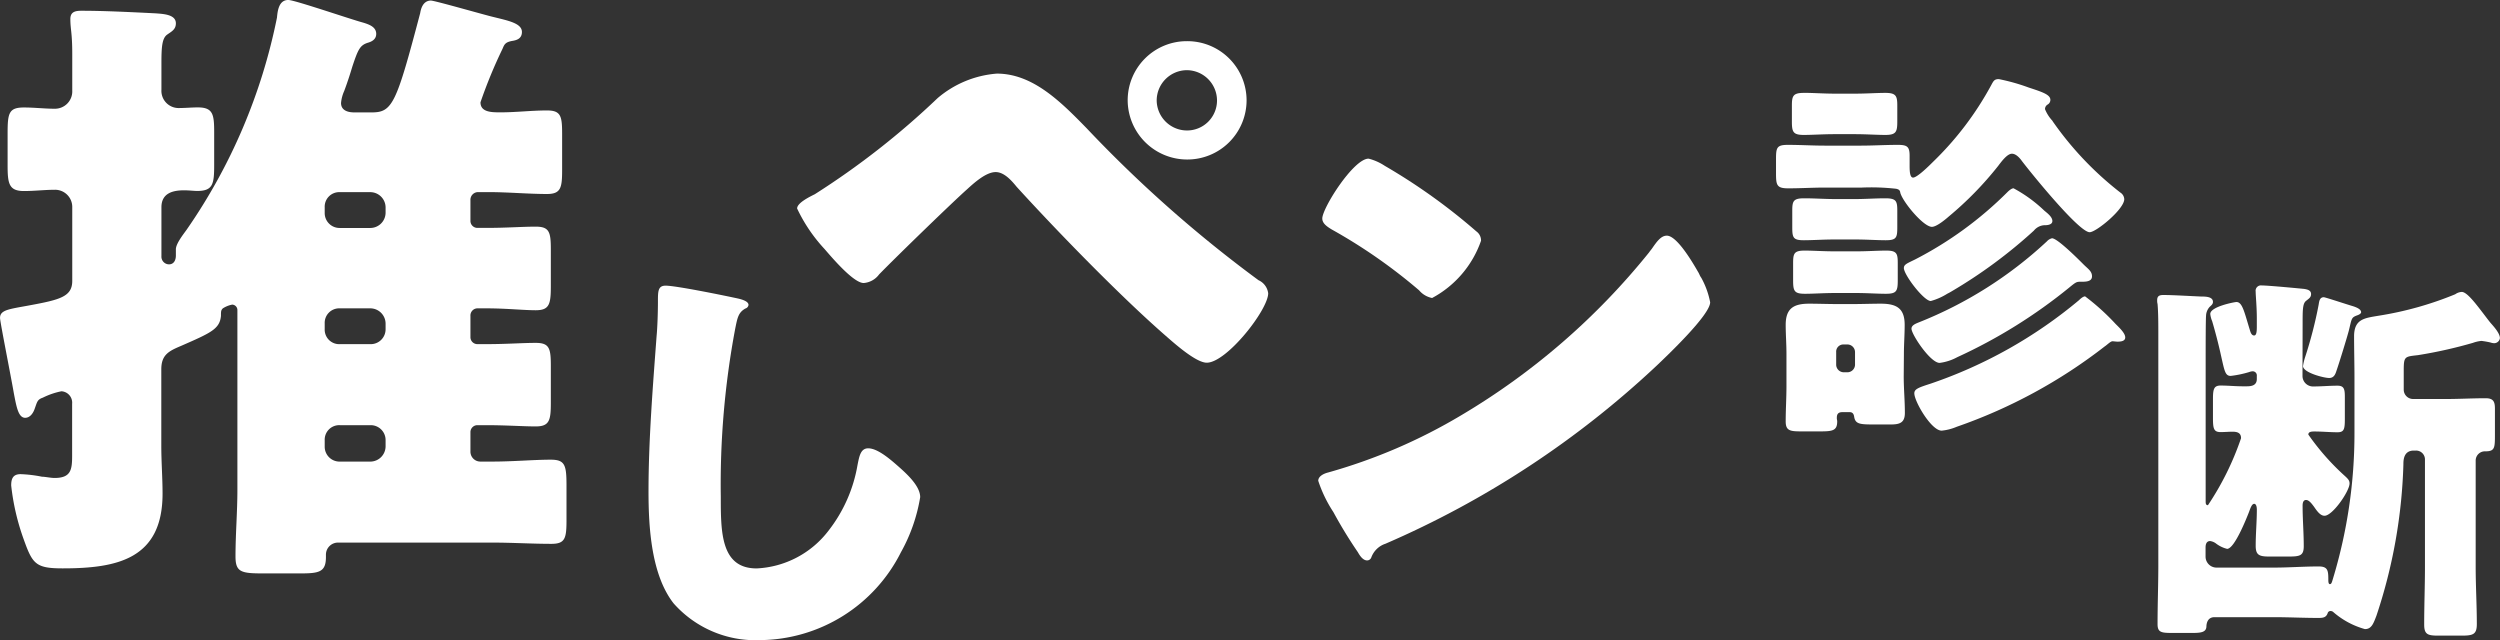 <svg xmlns="http://www.w3.org/2000/svg" width="97.643" height="25" viewBox="0 0 97.643 25"><rect x="0" y="0" width="97.643" height="25" fill="#333333" stroke="none"/><defs><style>.a{fill:#fff;}</style></defs><g transform="translate(-108.6 -172.351)"><path class="a" d="M351-109.943a4.046,4.046,0,0,0-2.311.956,31.071,31.071,0,0,1-4.8,3.756c-.178.089-.689.333-.689.556a6.178,6.178,0,0,0,1.067,1.578c.289.333,1.133,1.333,1.533,1.333a.828.828,0,0,0,.6-.333c.556-.578,2.844-2.8,3.444-3.333.267-.244.733-.667,1.111-.667.333,0,.622.333.822.578,1.6,1.756,4.044,4.267,5.8,5.8.356.311,1.2,1.067,1.622,1.067.778,0,2.4-2.067,2.4-2.711a.648.648,0,0,0-.378-.511,50.078,50.078,0,0,1-6.711-5.933C353.489-108.854,352.4-109.943,351-109.943Zm7.422-1.267a2.309,2.309,0,0,0-2.311,2.311,2.324,2.324,0,0,0,2.311,2.311,2.314,2.314,0,0,0,2.333-2.311A2.314,2.314,0,0,0,358.422-111.21Zm0,1.133A1.186,1.186,0,0,1,359.6-108.9a1.171,1.171,0,0,1-1.178,1.178,1.186,1.186,0,0,1-1.178-1.178A1.186,1.186,0,0,1,358.422-110.077Z" transform="translate(-203.467 285.169)"/><path class="a" d="M526.507-124.575c-.59,0-1.809,1.931-1.809,2.338,0,.2.2.325.366.427a20.931,20.931,0,0,1,3.415,2.378.886.886,0,0,0,.508.3,4.039,4.039,0,0,0,1.911-2.236.435.435,0,0,0-.183-.366,23.214,23.214,0,0,0-3.578-2.561A2.061,2.061,0,0,0,526.507-124.575Zm11.648,3.008c-.224,0-.386.224-.569.488-.041.061-.081.1-.122.163a27.223,27.223,0,0,1-7.338,6.363,21.4,21.4,0,0,1-5.2,2.236c-.163.041-.386.142-.386.325a5.14,5.14,0,0,0,.59,1.22,17.891,17.891,0,0,0,.955,1.565c.081.142.2.325.366.325a.177.177,0,0,0,.163-.122.882.882,0,0,1,.549-.529,36.791,36.791,0,0,0,10.611-6.972c.427-.407,2.073-1.972,2.073-2.46a3.235,3.235,0,0,0-.346-.955c-.061-.081-.081-.163-.122-.224C539.191-120.469,538.561-121.567,538.154-121.567Z" transform="translate(-364.453 303.122)"/><path class="a" d="M19.282-121.9a.567.567,0,0,1,.589-.589h1.2a.581.581,0,0,1,.589.589v.245a.6.6,0,0,1-.589.589h-1.2a.581.581,0,0,1-.589-.589Zm0-4.563a.567.567,0,0,1,.589-.589h1.2a.6.6,0,0,1,.589.589v.221a.581.581,0,0,1-.589.589h-1.2a.567.567,0,0,1-.589-.589Zm0-4.538a.567.567,0,0,1,.589-.589h1.2a.6.6,0,0,1,.589.589v.221a.6.6,0,0,1-.589.589h-1.2a.581.581,0,0,1-.589-.589Zm3.729-7.58c-.932,3.532-1.079,3.876-1.889,3.876h-.687c-.245,0-.515-.074-.515-.368a1.452,1.452,0,0,1,.123-.466c.147-.392.245-.711.319-.957.221-.662.294-.834.613-.932.172-.049.319-.147.319-.343,0-.27-.27-.368-.515-.442-.466-.123-2.674-.883-2.919-.883-.368,0-.417.417-.442.687a22.175,22.175,0,0,1-3.532,8.291c-.123.172-.417.54-.417.76v.245c0,.172-.074.343-.27.343a.3.3,0,0,1-.294-.319V-131c0-.564.466-.662.883-.662.2,0,.392.025.515.025.613,0,.662-.27.662-1.006v-1.3c0-.687-.049-.957-.638-.957-.245,0-.491.025-.76.025a.672.672,0,0,1-.662-.711v-1.055c0-.613.025-.957.221-1.1.172-.123.343-.2.343-.442,0-.343-.466-.368-.809-.392-.981-.049-2.011-.1-2.87-.1-.221,0-.442.025-.442.319,0,.417.074.515.074,1.374v1.423a.677.677,0,0,1-.687.711c-.392,0-.785-.049-1.2-.049-.589,0-.638.221-.638,1.006v1.251c0,.711.049,1.006.638,1.006.417,0,.809-.049,1.2-.049a.671.671,0,0,1,.687.687v2.87c0,.613-.466.736-1.668.957-.785.147-1.153.172-1.153.491,0,.147.417,2.232.54,2.944.1.515.172.957.442.957.2,0,.319-.2.368-.343.1-.27.1-.368.319-.442A2.885,2.885,0,0,1,9-123.813a.447.447,0,0,1,.417.491v2.036c0,.54-.049.859-.687.859-.147,0-.368-.049-.491-.049a5.131,5.131,0,0,0-.834-.1c-.294,0-.368.172-.368.442a9.081,9.081,0,0,0,.491,2.11c.343.957.466,1.128,1.521,1.128,2.134,0,3.9-.368,3.9-2.919,0-.613-.049-1.227-.049-1.864v-2.993c0-.564.294-.711.76-.908,1.177-.515,1.521-.662,1.57-1.177,0-.172,0-.221.074-.294a1.035,1.035,0,0,1,.368-.147.213.213,0,0,1,.2.221v7.016c0,.859-.074,1.742-.074,2.6,0,.613.221.662,1.079.662h1.447c.736,0,1.006-.049,1.006-.638v-.1a.472.472,0,0,1,.491-.466h6.01c.785,0,1.545.049,2.306.049.54,0,.589-.221.589-.932v-1.325c0-.809-.049-1.03-.613-1.03-.662,0-1.472.074-2.281.074h-.466a.387.387,0,0,1-.392-.392v-.76a.272.272,0,0,1,.27-.27h.343c.785,0,1.447.049,1.938.049.54,0,.589-.245.589-.932v-1.423c0-.687-.049-.908-.589-.908s-1.128.049-1.938.049h-.343a.272.272,0,0,1-.27-.27v-.834a.278.278,0,0,1,.27-.294h.343c.785,0,1.447.074,1.938.074.54,0,.589-.245.589-.957v-1.4c0-.687-.049-.908-.589-.908s-1.128.049-1.938.049h-.343a.272.272,0,0,1-.27-.27v-.809a.3.3,0,0,1,.294-.319h.392c.785,0,1.57.074,2.306.074.54,0,.589-.245.589-.932v-1.423c0-.687-.049-.908-.589-.908-.613,0-1.2.074-1.815.074-.343,0-.785,0-.785-.392a18.916,18.916,0,0,1,.859-2.085c.074-.172.1-.27.417-.319.123-.025.343-.074.343-.343,0-.343-.54-.442-1.128-.589-.319-.074-2.281-.638-2.428-.638C23.109-139.07,23.035-138.727,23.011-138.58Z" transform="translate(102 311.446)"/><path class="a" d="M206.42-126.885c-.3,0-.3.228-.3.613,0,.4-.018,1-.053,1.365-.14,1.89-.315,4.043-.315,6.056,0,1.4.105,3.255.98,4.375a4.269,4.269,0,0,0,3.378,1.435,6.216,6.216,0,0,0,5.5-3.43,6.587,6.587,0,0,0,.753-2.153c0-.438-.525-.91-.84-1.19-.28-.245-.805-.718-1.19-.718-.3,0-.35.315-.42.665a5.723,5.723,0,0,1-1.12,2.538,3.751,3.751,0,0,1-2.818,1.488c-1.4,0-1.4-1.418-1.4-2.8a32.857,32.857,0,0,1,.56-6.546c.088-.438.122-.648.4-.805a.17.17,0,0,0,.123-.14c0-.14-.245-.21-.385-.245C208.713-126.5,206.823-126.885,206.42-126.885Z" transform="translate(-71.823 310.393)"/><path class="a" d="M671.749-128.591a.28.28,0,0,1,.285-.3h.165a.3.3,0,0,1,.286.3v.5a.3.3,0,0,1-.286.286h-.165a.3.3,0,0,1-.285-.286Zm2.645.075c0-.376.03-.751.03-1.142,0-.646-.316-.826-.932-.826-.361,0-.721.015-1.082.015h-.616c-.376,0-.736-.015-1.1-.015-.6,0-.917.18-.917.826,0,.361.03.751.03,1.142v1.247c0,.466-.03.932-.03,1.382,0,.361.165.391.6.391h.751c.481,0,.661-.03.661-.391,0-.045-.015-.075-.015-.12,0-.09,0-.24.21-.24h.3c.105,0,.15.075.165.165.045.316.24.316.841.316h.586c.346,0,.556-.06.556-.451,0-.481-.045-.947-.045-1.428Zm7.078-2.254c-.075,0-.18.09-.24.15a18.113,18.113,0,0,1-5.8,3.261c-.466.15-.631.21-.631.376,0,.316.661,1.458,1.067,1.458a1.981,1.981,0,0,0,.586-.15,20.208,20.208,0,0,0,5.785-3.141c.075-.045.225-.2.3-.2.045,0,.135.015.2.015.12,0,.3-.015.3-.165,0-.165-.225-.376-.376-.526A9,9,0,0,0,681.471-130.77Zm-10.954-1.788c-.421,0-.451.12-.451.5v.661c0,.421.045.526.466.526.346,0,.736-.03,1.172-.03h.811c.436,0,.826.03,1.172.03.421,0,.466-.105.466-.526v-.661c0-.376-.03-.5-.451-.5-.316,0-.751.03-1.187.03H671.7C671.268-132.528,670.833-132.558,670.517-132.558Zm9.662-.481a.387.387,0,0,0-.2.12,15.968,15.968,0,0,1-5.019,3.171c-.105.045-.271.105-.271.24,0,.225.736,1.337,1.1,1.337a1.966,1.966,0,0,0,.691-.225,20.26,20.26,0,0,0,4.373-2.72c.255-.21.286-.225.436-.225h.045c.15,0,.406,0,.406-.21,0-.2-.15-.286-.331-.466C681.2-132.228,680.39-133.039,680.179-133.039ZM670.5-134.6c-.421,0-.466.105-.466.481v.646c0,.406.03.511.451.511.346,0,.766-.03,1.2-.03h.8c.436,0,.857.03,1.2.03.421,0,.451-.105.451-.511v-.646c0-.376-.045-.481-.466-.481-.391,0-.781.03-1.187.03h-.8C671.283-134.572,670.893-134.6,670.5-134.6Zm3.892,2.72c0,.27.781,1.292,1.052,1.292a2.422,2.422,0,0,0,.646-.286c.06-.03.09-.045.165-.09a19.105,19.105,0,0,0,3.216-2.374.568.568,0,0,1,.391-.21c.09,0,.331,0,.331-.165s-.21-.316-.316-.406a5.5,5.5,0,0,0-1.2-.872c-.075,0-.18.09-.24.15a14.432,14.432,0,0,1-3.606,2.63C674.529-132.062,674.394-132.017,674.394-131.882Zm-3.907-6.837c-.421,0-.466.12-.466.5v.616c0,.406.045.526.466.526.331,0,.766-.03,1.187-.03h.811c.421,0,.857.03,1.187.03.421,0,.466-.12.466-.526v-.616c0-.376-.045-.5-.466-.5-.331,0-.751.03-1.187.03h-.811C671.238-138.689,670.818-138.719,670.487-138.719Zm2.224,3.7a8.657,8.657,0,0,1,1.382.045c.135.03.15.075.165.165.105.361.9,1.322,1.232,1.322.18,0,.526-.286.661-.406a13.238,13.238,0,0,0,1.923-1.969c.105-.135.346-.481.541-.481.165,0,.316.18.391.286.331.436,2.224,2.78,2.645,2.78.255,0,1.352-.9,1.352-1.292a.325.325,0,0,0-.15-.255,12.739,12.739,0,0,1-2.6-2.72.891.891,0,0,1-.06-.09,1.452,1.452,0,0,1-.286-.451.208.208,0,0,1,.105-.18.209.209,0,0,0,.105-.18c0-.2-.285-.3-.841-.481a7.712,7.712,0,0,0-1.172-.331c-.18,0-.21.075-.3.24a12.28,12.28,0,0,1-2.269,2.99c-.135.135-.616.616-.781.616-.12,0-.135-.225-.135-.466v-.391c0-.361-.105-.421-.466-.421-.481,0-.962.03-1.443.03h-1.4c-.481,0-.962-.03-1.443-.03-.436,0-.466.105-.466.556v.556c0,.466.03.586.481.586.481,0,.962-.03,1.427-.03Z" transform="translate(-491.433 314.696)"/><path class="a" d="M841.57-137.383c0-.511.015-.706.15-.8.09-.075.18-.12.18-.255,0-.15-.15-.18-.271-.2-.3-.03-1.412-.135-1.653-.135a.209.209,0,0,0-.24.24c0,.165.045.586.045,1.052v.316c0,.2-.015.346-.105.346-.12,0-.15-.165-.18-.255-.21-.691-.286-1.052-.511-1.052-.075,0-1.022.18-1.022.466a1.006,1.006,0,0,0,.075.286c.18.616.286,1.067.361,1.413.12.526.15.721.361.721a4.107,4.107,0,0,0,.721-.15.439.439,0,0,1,.135-.03.161.161,0,0,1,.165.18v.12c0,.255-.21.286-.391.286h-.165c-.286,0-.571-.03-.857-.03-.271,0-.3.15-.3.541v.721c0,.421.03.556.3.556.165,0,.331-.015.451-.015.18,0,.346.03.346.255a11.164,11.164,0,0,1-1.292,2.615c-.09,0-.09-.075-.09-.165v-5.62c0-.27,0-1.428.015-1.608a.548.548,0,0,1,.135-.346c.06-.06.135-.105.135-.2,0-.21-.3-.21-.451-.21-.376-.015-1.112-.06-1.473-.06-.135,0-.255.015-.255.2a.512.512,0,0,0,.015.15c.03.331.03.8.03,1.247v8.956c0,.766-.03,1.533-.03,2.3,0,.316.135.346.556.346h.811c.331,0,.526-.03.541-.24,0-.105.03-.376.316-.376h2.314c.586,0,1.157.03,1.743.03.18,0,.3-.015.361-.18a.114.114,0,0,1,.12-.09.161.161,0,0,1,.09.03,3.179,3.179,0,0,0,1.247.676c.255,0,.331-.21.451-.526a20.452,20.452,0,0,0,1.052-5.906c0-.15,0-.541.406-.541h.075a.347.347,0,0,1,.361.361v4.177c0,.751-.03,1.5-.03,2.254,0,.391.135.436.556.436h.9c.451,0,.6-.045.6-.451,0-.751-.045-1.488-.045-2.239v-4.147a.36.36,0,0,1,.376-.361c.376,0,.376-.135.376-.676v-.992c0-.27-.06-.406-.361-.406-.511,0-1.037.03-1.548.03h-1.292a.366.366,0,0,1-.361-.361v-.736c0-.571.03-.556.556-.616a17.725,17.725,0,0,0,2.149-.481,1.313,1.313,0,0,1,.331-.075,3.348,3.348,0,0,1,.346.06.534.534,0,0,0,.15.03.228.228,0,0,0,.225-.2c0-.18-.225-.436-.346-.571-.09-.105-.2-.255-.316-.406-.3-.391-.631-.826-.827-.826a.475.475,0,0,0-.255.09,13.275,13.275,0,0,1-3.005.841c-.526.09-.947.12-.947.8,0,.541.015,1.082.015,1.608v2.164a19.568,19.568,0,0,1-.841,5.7c-.045.15-.06.21-.12.21s-.06-.12-.06-.165c0-.361-.015-.526-.376-.526-.586,0-1.172.045-1.758.045H838.2a.43.43,0,0,1-.421-.421v-.361c0-.12.03-.255.18-.255a.494.494,0,0,1,.24.105,1.189,1.189,0,0,0,.421.2c.286,0,.751-1.172.857-1.443.045-.12.105-.316.2-.316s.105.165.105.225c0,.466-.045.947-.045,1.413,0,.361.135.421.526.421h.751c.451,0,.6-.03.6-.406,0-.526-.045-1.052-.045-1.578,0-.09.015-.225.135-.225s.225.15.316.27c.135.2.255.346.406.346.316,0,.977-.962.977-1.262,0-.12-.06-.18-.21-.316a9.47,9.47,0,0,1-1.4-1.593c0-.12.15-.12.24-.12.3,0,.6.03.9.03.255,0,.286-.12.286-.511v-.872c0-.3-.03-.436-.286-.436-.316,0-.616.03-.932.03a.411.411,0,0,1-.436-.406Zm.015,1.758c0,.255.811.466,1.022.466.18,0,.24-.135.286-.285.105-.3.406-1.277.481-1.563.12-.481.09-.511.331-.6.045-.015.15-.06.15-.12,0-.135-.24-.21-.331-.24-.165-.045-1.067-.346-1.127-.346-.165,0-.18.165-.2.286a16.4,16.4,0,0,1-.541,2.089A2.236,2.236,0,0,0,841.585-135.624Z" transform="translate(-643.036 322.273)"/></g></svg>